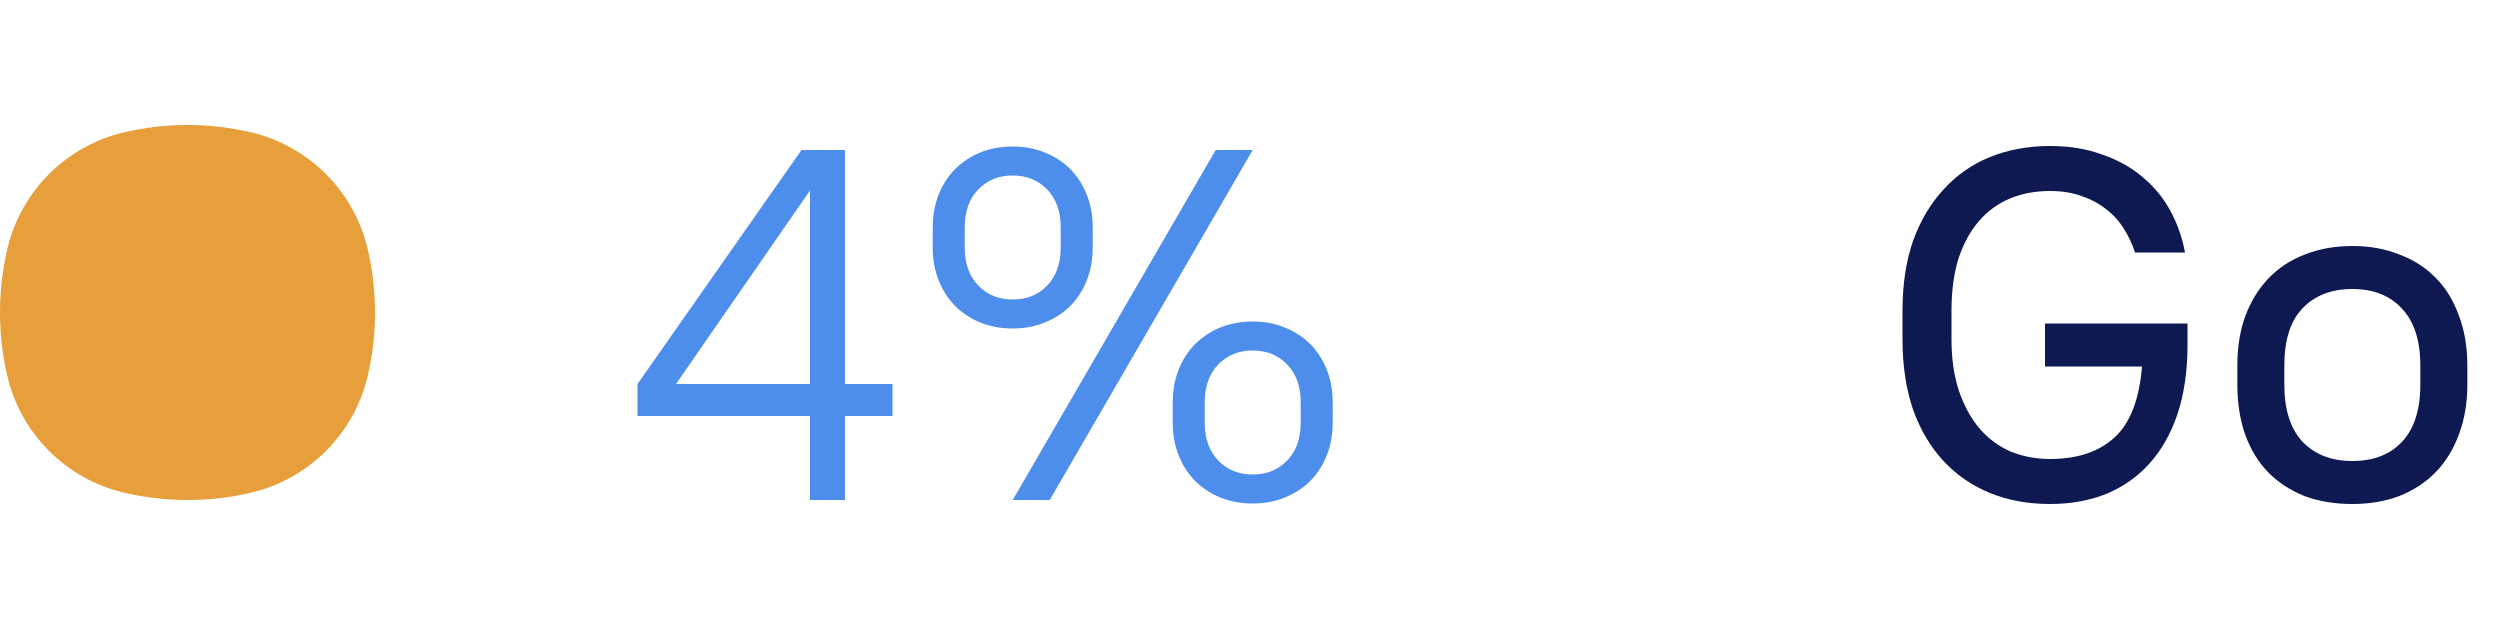 <?xml version="1.0" encoding="UTF-8"?> <svg xmlns="http://www.w3.org/2000/svg" width="60" height="15" viewBox="0 0 60 15" fill="none"> <path d="M0.176 5.975C0.502 4.587 1.587 3.502 2.975 3.176C3.978 2.941 5.022 2.941 6.025 3.176C7.413 3.502 8.498 4.587 8.824 5.975C9.059 6.978 9.059 8.022 8.824 9.025C8.498 10.414 7.413 11.498 6.025 11.824C5.022 12.059 3.978 12.059 2.975 11.824C1.587 11.498 0.502 10.414 0.176 9.025C-0.059 8.022 -0.059 6.978 0.176 5.975Z" fill="#E79F3C"></path> <path d="M15.3 9.216L19.236 3.6H20.28V9.216H21.42V9.984H20.28V12H19.44V9.984H15.3V9.216ZM19.44 9.216V4.572L16.224 9.216H19.44ZM24.305 7.884C24.025 7.884 23.765 7.836 23.525 7.74C23.293 7.644 23.093 7.512 22.925 7.344C22.757 7.176 22.625 6.972 22.529 6.732C22.433 6.492 22.385 6.228 22.385 5.94V5.46C22.385 5.172 22.433 4.908 22.529 4.668C22.625 4.428 22.757 4.224 22.925 4.056C23.093 3.888 23.293 3.756 23.525 3.66C23.765 3.564 24.025 3.516 24.305 3.516C24.585 3.516 24.841 3.564 25.073 3.66C25.313 3.756 25.517 3.888 25.685 4.056C25.853 4.224 25.985 4.428 26.081 4.668C26.177 4.908 26.225 5.172 26.225 5.46V5.94C26.225 6.228 26.177 6.492 26.081 6.732C25.985 6.972 25.853 7.176 25.685 7.344C25.517 7.512 25.313 7.644 25.073 7.74C24.841 7.836 24.585 7.884 24.305 7.884ZM24.305 7.188C24.641 7.188 24.917 7.076 25.133 6.852C25.349 6.628 25.457 6.324 25.457 5.94V5.46C25.457 5.076 25.349 4.772 25.133 4.548C24.917 4.324 24.641 4.212 24.305 4.212C23.969 4.212 23.693 4.324 23.477 4.548C23.261 4.772 23.153 5.076 23.153 5.46V5.94C23.153 6.324 23.261 6.628 23.477 6.852C23.693 7.076 23.969 7.188 24.305 7.188ZM30.065 12.084C29.785 12.084 29.525 12.036 29.285 11.94C29.053 11.844 28.853 11.712 28.685 11.544C28.517 11.376 28.385 11.172 28.289 10.932C28.193 10.692 28.145 10.428 28.145 10.14V9.66C28.145 9.372 28.193 9.108 28.289 8.868C28.385 8.628 28.517 8.424 28.685 8.256C28.853 8.088 29.053 7.956 29.285 7.86C29.525 7.764 29.785 7.716 30.065 7.716C30.345 7.716 30.601 7.764 30.833 7.86C31.073 7.956 31.277 8.088 31.445 8.256C31.613 8.424 31.745 8.628 31.841 8.868C31.937 9.108 31.985 9.372 31.985 9.66V10.14C31.985 10.428 31.937 10.692 31.841 10.932C31.745 11.172 31.613 11.376 31.445 11.544C31.277 11.712 31.073 11.844 30.833 11.94C30.601 12.036 30.345 12.084 30.065 12.084ZM30.065 11.388C30.401 11.388 30.677 11.276 30.893 11.052C31.109 10.828 31.217 10.524 31.217 10.14V9.66C31.217 9.276 31.109 8.972 30.893 8.748C30.677 8.524 30.401 8.412 30.065 8.412C29.729 8.412 29.453 8.524 29.237 8.748C29.021 8.972 28.913 9.276 28.913 9.66V10.14C28.913 10.524 29.021 10.828 29.237 11.052C29.453 11.276 29.729 11.388 30.065 11.388ZM29.177 3.6H30.065L25.193 12H24.305L29.177 3.6Z" fill="#4D8EED"></path> <path d="M49.08 7.764H52.5V8.28C52.5 8.904 52.42 9.456 52.26 9.936C52.1 10.408 51.876 10.804 51.588 11.124C51.3 11.444 50.952 11.688 50.544 11.856C50.144 12.016 49.696 12.096 49.2 12.096C48.672 12.096 48.192 12.008 47.76 11.832C47.328 11.656 46.956 11.4 46.644 11.064C46.332 10.728 46.088 10.316 45.912 9.828C45.744 9.332 45.66 8.772 45.66 8.148V7.452C45.66 6.828 45.744 6.272 45.912 5.784C46.088 5.296 46.332 4.884 46.644 4.548C46.956 4.204 47.328 3.944 47.76 3.768C48.2 3.592 48.68 3.504 49.2 3.504C49.664 3.504 50.08 3.572 50.448 3.708C50.824 3.836 51.148 4.016 51.42 4.248C51.7 4.48 51.924 4.752 52.092 5.064C52.26 5.376 52.376 5.708 52.44 6.06H51.24C51.176 5.86 51.088 5.672 50.976 5.496C50.864 5.312 50.724 5.156 50.556 5.028C50.388 4.892 50.188 4.784 49.956 4.704C49.732 4.624 49.48 4.584 49.2 4.584C48.848 4.584 48.528 4.644 48.24 4.764C47.952 4.884 47.704 5.064 47.496 5.304C47.288 5.544 47.124 5.844 47.004 6.204C46.892 6.564 46.836 6.98 46.836 7.452V8.148C46.836 8.612 46.896 9.024 47.016 9.384C47.136 9.736 47.3 10.036 47.508 10.284C47.716 10.524 47.964 10.708 48.252 10.836C48.548 10.956 48.864 11.016 49.2 11.016C49.856 11.016 50.372 10.844 50.748 10.5C51.124 10.156 51.344 9.588 51.408 8.796H49.08V7.764ZM56.456 12.096C56.032 12.096 55.648 12.032 55.304 11.904C54.968 11.768 54.68 11.58 54.44 11.34C54.2 11.092 54.016 10.792 53.888 10.44C53.76 10.08 53.696 9.676 53.696 9.228V8.772C53.696 8.332 53.76 7.936 53.888 7.584C54.024 7.224 54.212 6.92 54.452 6.672C54.692 6.424 54.98 6.236 55.316 6.108C55.66 5.972 56.04 5.904 56.456 5.904C56.872 5.904 57.248 5.972 57.584 6.108C57.928 6.236 58.22 6.424 58.46 6.672C58.7 6.912 58.884 7.212 59.012 7.572C59.148 7.924 59.216 8.324 59.216 8.772V9.228C59.216 9.676 59.148 10.076 59.012 10.428C58.884 10.78 58.7 11.08 58.46 11.328C58.22 11.576 57.928 11.768 57.584 11.904C57.248 12.032 56.872 12.096 56.456 12.096ZM56.456 11.064C56.96 11.064 57.356 10.912 57.644 10.608C57.94 10.296 58.088 9.836 58.088 9.228V8.772C58.088 8.172 57.94 7.716 57.644 7.404C57.356 7.092 56.96 6.936 56.456 6.936C55.952 6.936 55.552 7.092 55.256 7.404C54.968 7.708 54.824 8.164 54.824 8.772V9.228C54.824 9.828 54.968 10.284 55.256 10.596C55.552 10.908 55.952 11.064 56.456 11.064Z" fill="#0E1952"></path> </svg> 